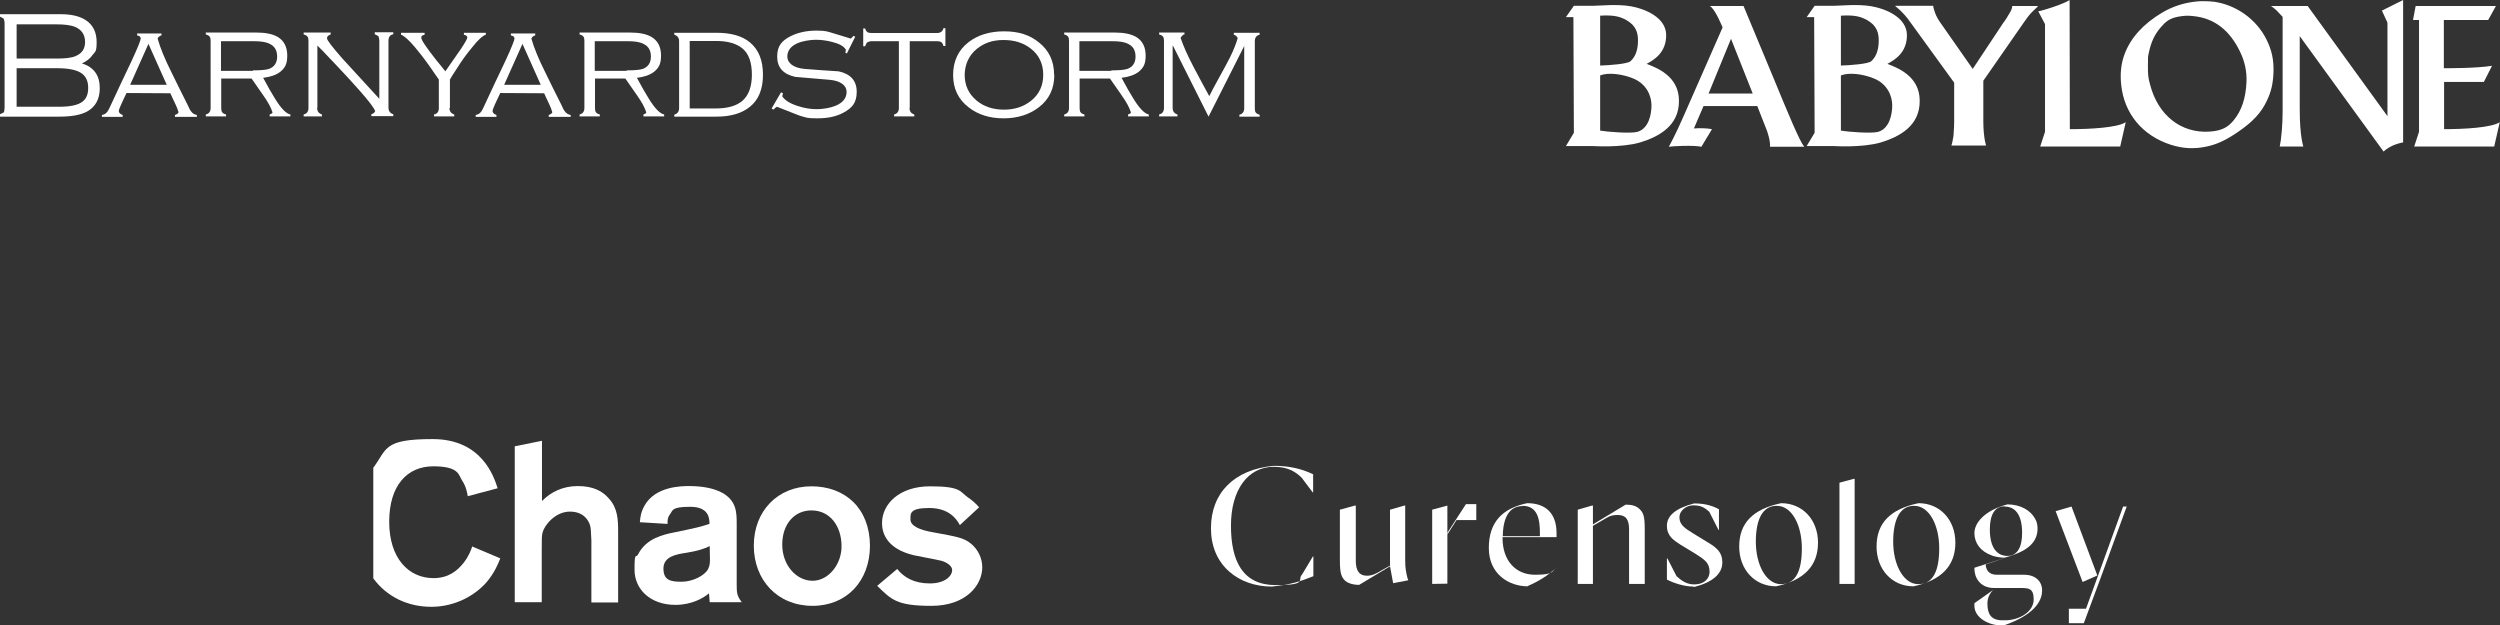 <?xml version="1.0" encoding="utf-8"?>
<!-- Generator: Adobe Illustrator 28.1.0, SVG Export Plug-In . SVG Version: 6.00 Build 0)  -->
<svg version="1.1" id="_レイヤー_1" xmlns="http://www.w3.org/2000/svg" xmlns:xlink="http://www.w3.org/1999/xlink" x="0px"
	 y="0px" viewBox="0 0 1037.4 259.5" style="enable-background:new 0 0 1037.4 259.5;" xml:space="preserve">
<rect x="0" y="0" width="1037.4" height="259.5" fill="#333333" stroke="none"/>
<style type="text/css">
	.st0{fill:#FFFFFF;}
</style>
<g>
	<path class="st0" d="M41.4,36.6c0,4.5-1.8,7.8-5.3,9.7c-2.6,1.4-6.4,2.1-11.4,2.1H0v-1l1.5-0.7c0.3-0.5,0.4-1.2,0.4-2V9.6
		c0-0.7-0.2-1.4-0.4-1.9L0,6.9v-1h25.3c4.3,0,7.7,0.8,10.2,2.4c3,1.9,4.6,5,4.6,9.1s-0.5,3.9-1.6,5.3c-1,1.5-2.5,2.7-4.5,3.6
		C39,27.9,41.4,31.3,41.4,36.6 M23.7,24.3c3.4,0,6-0.3,7.6-1c2.7-1.1,4-3,4-5.9s-1.4-5.1-4.1-6.2c-1.8-0.8-4.5-1.1-8-1.1H6.9v14.2
		H23.7z M24.4,44.3c4.8,0,8-0.7,9.8-2.1c1.6-1.2,2.4-3.1,2.4-5.7s-0.8-4.6-2.5-5.9c-1.9-1.5-5.4-2.3-10.4-2.3H6.9v16
		C6.9,44.3,24.4,44.3,24.4,44.3z"/>
	<path class="st0" d="M52.5,38.6c-0.9,1.9-1.7,3.5-2.3,4.9c-0.6,1.3-0.9,2.2-0.9,2.6s0.2,0.7,0.5,1s0.7,0.4,1.1,0.6v0.8h-8.6v-0.8
		c0.9-0.1,1.7-0.6,2.3-1.4c0.3-0.4,0.7-1.2,1.3-2.5c2.9-6.2,5.8-12.5,8.8-18.7c2.5-5.4,3.7-8.5,3.7-9.1s-0.5-1.2-1.5-1.3v-0.8H67
		v0.8c-0.3,0-0.6,0.2-0.9,0.4s-0.5,0.5-0.7,0.9c1.1,3.9,3,8.5,5.7,13.9c2.2,4.5,4.4,9,6.7,13.5c0.6,1.3,1,2.2,1.4,2.7
		c0.7,1,1.6,1.5,2.5,1.6v0.8h-9.1v-0.8c0.7-0.2,1.2-0.5,1.5-1.1c-0.3-1.1-0.8-2.4-1.5-3.8c-0.7-1.4-1.3-2.8-1.9-4.1L52.5,38.6
		L52.5,38.6z M61.6,18.2l-7.6,17h15.2L61.6,18.2z"/>
	<path class="st0" d="M91.8,44.8c0,0.8,0.1,1.4,0.4,1.8c0.3,0.4,0.8,0.7,1.6,0.9v0.8h-8.4v-0.8c1.3-0.3,2-1.2,2-2.7V17
		c0-0.8-0.1-1.4-0.4-1.8c-0.3-0.4-0.8-0.7-1.6-0.9v-0.8h20.9c3.9,0,6.8,0.6,8.9,1.8c2.7,1.6,4,4.2,4,7.8s-1,5.1-2.9,6.7
		c-1.7,1.3-4,2.1-7.1,2.5c1.9,3.6,3.6,6.5,4.9,8.6c2.5,4.1,4.7,6.3,6.4,6.6v0.8h-8.6v-0.8c0.6-0.2,1-0.4,1.2-0.8
		c-0.6-2-1.9-4.4-3.9-7.2c-1.6-2.3-3.2-4.6-4.8-6.9H91.8V44.8L91.8,44.8z M105,29.2c3.2,0,5.4-0.2,6.6-0.6c2.2-0.8,3.4-2.5,3.4-5.1
		s-1-4.3-3.1-5.3c-1.5-0.8-3.7-1.1-6.5-1.1H91.7v12.3h13.2L105,29.2z"/>
	<path class="st0" d="M131.6,44.8c0,1.4,0.7,2.3,2,2.7v0.8H126v-0.8c1.3-0.3,2-1.2,2-2.7V17c0-0.8-0.1-1.4-0.4-1.8
		c-0.3-0.4-0.8-0.7-1.6-0.9v-0.8h11.2v0.8c-0.6,0.2-1,0.5-1.2,0.7c-0.2,0.3-0.3,0.6-0.3,0.9c0,0.8,2.1,3.5,6.3,8.3
		c5.1,5.6,10.3,11.2,15.4,16.8V16.9c0-0.6-0.1-1.2-0.4-1.9c-0.6-0.4-1.1-0.6-1.5-0.8v-0.8h7.7v0.8c-1.4,0.3-2,1.2-2,2.7v27.8
		c0,1.4,0.7,2.3,2,2.7v0.8h-9.1v-0.8c0.7-0.2,1.3-0.6,1.6-1.3c-0.6-1.5-2.7-4.2-6.2-8.2c-3-3.4-6.3-7-10-10.9c-5-5.3-7.6-8-7.8-8.1
		v25.8L131.6,44.8z"/>
	<path class="st0" d="M186.5,44.8c0,1.4,0.7,2.3,2,2.7v0.8h-8.4v-0.8c1.4-0.3,2-1.2,2-2.7V33c-1.1-1.6-2.3-3.2-3.4-4.9
		c-2.6-3.7-4.8-6.5-6.5-8.5c-2.6-3.1-4.6-4.8-5.8-5.2v-0.8h9.8v0.8c-0.9,0.2-1.4,0.6-1.4,1.2c0,1,2.1,4.1,6.2,9.3
		c1.3,1.6,2.6,3.1,3.8,4.7c2.1-3,4.2-6.1,6.4-9.2c1.8-2.7,2.7-4.3,2.7-4.8s-0.1-0.6-0.4-0.8c-0.3-0.2-0.6-0.3-1-0.4v-0.8h9.1v0.8
		c-1.3,0.4-3.3,2.2-5.8,5.4c-2.1,2.5-4.2,5.4-6.2,8.6c-1.7,2.5-2.6,4.1-2.9,4.6v11.8H186.5z"/>
	<path class="st0" d="M207.6,38.6c-0.9,1.9-1.7,3.5-2.3,4.9c-0.6,1.3-0.9,2.2-0.9,2.6s0.2,0.7,0.5,1s0.7,0.4,1.1,0.6v0.8h-8.6v-0.8
		c0.9-0.1,1.7-0.6,2.3-1.4c0.3-0.4,0.7-1.2,1.3-2.5c2.9-6.2,5.8-12.5,8.8-18.7c2.5-5.4,3.7-8.5,3.7-9.1s-0.5-1.2-1.5-1.3v-0.8h10.1
		v0.8c-0.3,0-0.6,0.2-0.9,0.4c-0.3,0.2-0.5,0.5-0.7,0.9c1.1,3.9,3,8.5,5.7,13.9c2.2,4.5,4.4,9,6.7,13.5c0.6,1.3,1,2.2,1.4,2.7
		c0.7,1,1.6,1.5,2.5,1.6v0.8h-9.1v-0.8c0.7-0.2,1.2-0.5,1.5-1.1c-0.3-1.1-0.8-2.4-1.5-3.8c-0.7-1.4-1.3-2.8-1.9-4.1L207.6,38.6
		L207.6,38.6z M216.8,18.2l-7.6,17h15.2L216.8,18.2L216.8,18.2z"/>
	<path class="st0" d="M246.9,44.8c0,0.8,0.1,1.4,0.4,1.8c0.3,0.4,0.8,0.7,1.6,0.9v0.8h-8.4v-0.8c1.3-0.3,2-1.2,2-2.7V17
		c0-0.8-0.1-1.4-0.4-1.8c-0.3-0.4-0.8-0.7-1.6-0.9v-0.8h20.9c3.9,0,6.8,0.6,8.9,1.8c2.7,1.6,4,4.2,4,7.8s-1,5.1-2.9,6.7
		c-1.7,1.3-4,2.1-7.1,2.5c1.9,3.6,3.6,6.5,4.9,8.6c2.5,4.1,4.7,6.3,6.4,6.6v0.8H267v-0.8c0.6-0.2,1-0.4,1.2-0.8
		c-0.6-2-1.9-4.4-3.9-7.2c-1.6-2.3-3.2-4.6-4.8-6.9h-12.6L246.9,44.8L246.9,44.8z M260.1,29.2c3.2,0,5.4-0.2,6.6-0.6
		c2.2-0.8,3.4-2.5,3.4-5.1s-1-4.3-3.1-5.3c-1.5-0.8-3.7-1.1-6.5-1.1h-13.7v12.3H260L260.1,29.2z"/>
	<path class="st0" d="M279.8,13.6h17.5c6,0,10.7,1.3,13.9,4c3.6,3,5.4,7.4,5.4,13.4s-1.8,10.4-5.4,13.3c-3.3,2.7-7.9,4.1-13.9,4.1
		h-17.5v-0.8c1.3-0.4,2-1.3,2-2.7V17.1c0-1.4-0.7-2.3-2-2.7C279.8,14.4,279.8,13.6,279.8,13.6z M297.1,45c4.9,0,8.6-1.1,11-3.2
		c2.6-2.3,3.9-5.9,3.9-10.8s-1.2-8.5-3.7-10.7s-6.2-3.3-11.2-3.3h-10.9v28H297.1L297.1,45z"/>
	<path class="st0" d="M351.6,22.2l-0.8-0.3l0.2-1.3c-0.8-1.4-2.8-2.5-5.7-3.2c-2.3-0.6-4.6-0.9-6.8-0.9s-5.4,0.5-7.5,1.4
		c-2.8,1.2-4.3,3.1-4.3,5.6s2.4,4.7,7.2,5.1c4.8,0.4,9.5,0.7,14.1,1c5,1.1,7.5,3.9,7.5,8.5s-1.9,6.7-5.6,8.7
		c-3,1.6-6.5,2.3-10.8,2.3s-4.4-0.3-6.6-0.9c-0.3,0-3.7-1.4-10.1-3.9c-0.4,0.2-0.9,0.6-1.5,1.2l-0.7-0.5l3.9-6.7l0.8,0.4l-0.3,1.3
		c1.2,1.7,3.3,3,6.5,4c2.7,0.9,5.3,1.3,7.8,1.3s5.6-0.5,7.8-1.4c3.1-1.3,4.6-3.2,4.6-5.8s-2.4-4.6-7.2-5c-4.8-0.4-9.5-0.8-14.1-1.2
		c-5-1.1-7.5-3.9-7.5-8.4s1.9-6.6,5.6-8.5c3-1.5,6.6-2.3,10.7-2.3s4.5,0.4,7,1.1c2.5,0.8,4.9,1.5,7.2,2.2c0.5-0.3,0.8-0.7,1.1-1.1
		l0.8,0.3l-3.4,6.8L351.6,22.2z"/>
	<path class="st0" d="M377.4,44.8c0,1.4,0.7,2.3,2,2.7v0.8H371v-0.8c1.3-0.3,2-1.2,2-2.7V17.1h-11.3c-0.7,0-1.3,0.2-1.9,0.5
		c-0.2,0.3-0.3,0.5-0.5,0.8c-0.1,0.3-0.2,0.5-0.3,0.8h-0.8v-7.4h0.8c0.2,0.7,0.5,1.2,0.9,1.5s1,0.4,1.8,0.4h27.1
		c1.5,0,2.4-0.7,2.7-2h0.8v7.4h-0.8c-0.2-0.8-0.5-1.3-0.9-1.6c-0.4-0.3-1-0.4-1.8-0.4h-11.3v27.7H377.4z"/>
	<path class="st0" d="M437.5,31c0,5.7-2.1,10.2-6.4,13.5c-3.9,3-8.8,4.6-14.6,4.6s-10.7-1.5-14.6-4.6c-4.3-3.3-6.4-7.8-6.4-13.4
		s2.1-10.3,6.4-13.6c3.9-3,8.8-4.5,14.8-4.5s10.6,1.5,14.4,4.6c4.2,3.3,6.3,7.8,6.3,13.4 M400.3,31c0,4.4,1.6,7.9,4.9,10.7
		c3,2.5,6.8,3.8,11.4,3.8s8.3-1.3,11.4-3.8c3.3-2.7,4.9-6.3,4.9-10.7s-1.7-8.1-5-10.7c-3.1-2.5-6.9-3.7-11.5-3.7s-8.2,1.3-11.2,3.8
		C402,23.1,400.4,26.7,400.3,31"/>
	<path class="st0" d="M448,44.8c0,0.8,0.1,1.4,0.4,1.8c0.3,0.4,0.8,0.7,1.6,0.9v0.8h-8.4v-0.8c1.3-0.3,2-1.2,2-2.7V17
		c0-0.8-0.1-1.4-0.4-1.8c-0.3-0.4-0.8-0.7-1.6-0.9v-0.8h20.9c3.9,0,6.8,0.6,8.9,1.8c2.7,1.6,4,4.2,4,7.8s-1,5.1-2.9,6.7
		c-1.7,1.3-4,2.1-7.1,2.5c1.9,3.6,3.6,6.5,4.9,8.6c2.5,4.1,4.7,6.3,6.4,6.6v0.8h-8.6v-0.8c0.6-0.2,1-0.4,1.2-0.8
		c-0.6-2-1.9-4.4-3.9-7.2c-1.6-2.3-3.2-4.6-4.8-6.9H448V44.8L448,44.8z M461.2,29.2c3.2,0,5.4-0.2,6.6-0.6c2.2-0.8,3.4-2.5,3.4-5.1
		s-1-4.3-3.1-5.3c-1.5-0.8-3.7-1.1-6.5-1.1h-13.7v12.3h13.2L461.2,29.2z"/>
	<path class="st0" d="M486.6,19v25.8c0,1.4,0.7,2.3,2,2.7v0.8H481v-0.8c1.3-0.3,2-1.2,2-2.7V17c0-0.8-0.1-1.4-0.4-1.8
		c-0.3-0.4-0.8-0.7-1.6-0.9v-0.8h10.5v0.8c-0.4,0-0.7,0.2-0.9,0.5c-0.2,0.2-0.5,0.5-0.7,0.9c1.1,3.3,2.9,7.4,5.5,12.3
		c2.1,4,4.2,7.9,6.4,11.9c0.8-1.7,2.2-4.3,4.2-7.9s3.5-6.4,4.4-8.2c1.6-3.2,2.6-5.9,3.2-8c-0.4-0.8-0.9-1.2-1.6-1.4v-0.8h10.7v0.8
		c-1.3,0.3-2,1.2-2,2.7v27.8c0,0.8,0.1,1.4,0.4,1.8c0.3,0.4,0.8,0.7,1.6,0.9v0.8h-8.4v-0.8c1.3-0.3,2-1.2,2-2.7V19.1l-14.8,29.3
		l-14.7-29.3L486.6,19z"/>
</g>
<g>
	<g>
		<path class="st0" d="M224.9,182.9v25c3.6-3.6,8.4-6.2,14.9-6.2s10.3,2.2,12.8,5.1c3.8,4.1,3.9,8.9,3.9,14.2v29h-11.1v-25.8
			c-0.2-4.2-0.2-5.2-0.7-6.7c-0.4-0.9-2-5.2-8.2-5.2s-10.6,5.8-11.3,8.5c-0.4,1.5-0.4,2.2-0.4,7.5v21.6h-11.2v-64.7L224.9,182.9
			L224.9,182.9L224.9,182.9z"/>
		<path class="st0" d="M265.5,216.9c0.2-2.3,0.4-4.3,1.9-7c4.5-8.2,15.6-8.2,18.6-8.2c4.5,0,9.9,0.6,14.1,3
			c5.5,3.4,5.6,7.8,5.6,12.8v24.8c0,3.6,0,4.8,2.1,7.6h-13.3c0-1.1-0.3-3-0.3-3.7c-2.4,2.1-7.4,4.8-13.9,4.8c-10.6,0-17-6.6-17-14.6
			s0.6-4.5,1.5-6.4c3.4-6.7,10.6-8.2,15.1-9.1c9.6-2,10.4-2.2,14.5-3.5c0-2.3-0.2-7.1-8-7.1c-7.8,0-7.2,1.5-8.3,3
			c-1.2,1.5-1.1,2.8-1.1,4.1l-11.5-0.7l0,0V216.9z M294.5,226.6c-2.2,1.1-4.8,2-9.8,2.8c-4,0.6-9.4,1.5-9.4,6.5s3.1,5.5,7.6,5.5
			s9.7-2.6,11-5.4c0.7-1.4,0.7-2.8,0.7-4.2L294.5,226.6L294.5,226.6L294.5,226.6z"/>
		<path class="st0" d="M337.2,251.4c-14.6,0-24.4-10.7-24.4-25s9.9-24.6,23.9-24.6s24.2,9.1,24.3,24.6
			C361,241,351.4,251.4,337.2,251.4L337.2,251.4z M336.7,211.8c-7,0-12.1,5.6-12.1,14.2s5.9,15,12.6,15s12.3-7.1,12-14.9
			C349,218.3,344.5,211.8,336.7,211.8L336.7,211.8L336.7,211.8z"/>
		<path class="st0" d="M372.3,236.1c2.8,3.5,7,6,13.5,6s9.3-3.2,9.3-5.5s-3.4-3.7-4.9-4c-1.6-0.4-9.3-1.8-11-2.2
			c-11.1-2.6-13.2-9.1-13.2-13.3c0-8,7.2-15.3,20-15.3s12.3,2.2,15.5,4.5c2.3,1.5,3.8,3.1,4.8,4.2l-8,7.4c-1.3-2.5-4.5-7.1-12.7-7.1
			s-7.8,2.3-7.8,4.8s3.5,4.3,9.5,5.3c9.7,1.8,12.5,2.2,15.5,4.6c2.9,2.3,4.8,6,4.8,9.9c0,7.3-6.6,16-21.1,16s-16.6-2.6-22.5-8.3
			L372.3,236.1L372.3,236.1L372.3,236.1z"/>
		<path class="st0" d="M196,226.6c-0.5,1.5-1.3,3.9-3.5,6.8c-2.7,3.5-6.5,6.5-12.6,6.5c-10.4,0-18.4-8.3-18.4-23.4s7.5-23,18.3-23
			c10.8,0,10.5,3.7,11.9,5.8c1.7,2.5,2.2,5.3,2.4,6.6l12.4-3.3c-1.5-4.6-6.4-20.4-27-20.4s-18.8,4.1-24.6,11.9V240
			c5.6,7.6,14.2,11.8,24.1,11.8c9.9,0,18.2-4.8,22.9-10.2c3.3-3.9,4.9-7.8,5.7-9.9l-11.6-4.9l0,0V226.6z"/>
	</g>
	<g>
		<path class="st0" d="M527.7,243.4c-6.8,0-13.1-2.2-17.6-6.2c-5-4.4-7.6-10.6-7.6-18c0-14.7,9.7-24.4,26-25.9
			c6.2,0,11.4,1.1,16.4,3.5v7.5h-0.2l-4.5-6l0,0c-2.3-2.3-5.5-4.6-11.6-4.6c-10.8,0-17.8,9.6-17.8,24.4s4.9,24.7,18.6,24.7
			c13.7,0,8.7-2.3,10.9-4.4l0,0l4.5-7.5h0.2v8.2C539.6,241.3,535.1,242.7,527.7,243.4z"/>
		<path class="st0" d="M594.3,242.3v-30.8l6.3-1.7v11.6l0,0v20.8L594.3,242.3L594.3,242.3z"/>
		<path class="st0" d="M634,243.3c-7.8,0-16.2-5-16.2-15.9s5.8-16.5,15.9-18.6c7.9,0,12.2,4.4,12.2,12.4v1.7h-22.4v0.4
			c0,9.2,5.3,15.2,13.5,15.2c8.2,0,6.8-1.6,9-3l0,0c-4.3,3.7-7.3,5.6-12.1,7.7L634,243.3z M631.8,210c-5.2,0-8.1,4.3-8.2,12.5l0,0
			H639v-1.3c0-5.6-0.9-11.3-7.2-11.3L631.8,210z"/>
		<path class="st0" d="M702.7,243.4c-3.9,0-8.3-1.5-11-2.9v-8.8h0.2l3.8,7.4l0,0c2.2,2,4.3,3.4,7.3,3.4c4.4,0,6.4-2.6,6.4-5.2
			c0-3.7-1.9-5-6-7.6l-6.1-3.7c-2.8-1.8-5.6-3.6-5.6-7.8s3.6-7.3,11.3-9.3c5,0,8,1.2,10.3,2.4v8.6h-0.2l-3.8-7.5l0,0
			c-2.4-2.3-4.3-2.7-6.8-2.7s-5.6,2-5.6,5s2.2,4.5,5.8,6.7l6.2,3.8c4.3,2.5,5.8,4.7,5.8,8.2c0,4.8-4.2,8.3-11.8,10.2L702.7,243.4z"
			/>
		<path class="st0" d="M737,243.3c-8.8,0-15.3-6.9-15.3-16.5s5.5-15.5,17.4-18c8.9,0,15.3,6.9,15.3,16.4S748.7,240.8,737,243.3
			L737,243.3z M737.2,209.9c-5.6,0-8.6,5.3-8.6,14.9s4.3,17.6,10.4,17.6s8.7-5.4,8.7-14.9s-4.1-17.6-10.4-17.6H737.2z"/>
		<polygon class="st0" points="769.2,198.7 769.6,198.7 769.6,242.3 763.3,242.3 763.3,200.3 		"/>
		<path class="st0" d="M794,243.3c-8.8,0-15.3-6.9-15.3-16.5s5.5-15.5,17.4-18c8.9,0,15.3,6.9,15.3,16.4S805.7,240.8,794,243.3
			L794,243.3z M794.2,209.9c-5.6,0-8.6,5.3-8.6,14.9s4.3,17.6,10.4,17.6s8.7-5.4,8.7-14.9s-4.1-17.6-10.4-17.6H794.2z"/>
		<path class="st0" d="M826.8,230.6l-0.5-0.2c-4.4-1.6-7-5-7-9.2s4.2-9.4,13.7-11.9c5.3,0,9.7,2.4,11.6,6.2l0.4,0.8
			c0.3,0.8,0.5,1.9,0.5,3c0,5.9-4.3,9.6-13.7,12.1c-1.5,0-3.1-0.2-4.7-0.7h-0.2 M831.8,210.1c-4,0-6.1,3.4-6.1,9.6
			c0,9.5,4.6,11,7.3,11c3.9,0,6.1-3.4,6.1-9.5c0-9.6-4.5-11-7.2-11L831.8,210.1z"/>
		<g>
			<polygon class="st0" points="881,210.2 870.7,238.6 865.6,252.6 858.5,252.6 858.5,258.6 864.7,258.6 871.8,239.5 882.5,210.2 
							"/>
			<polygon class="st0" points="870.3,238.8 859.6,210.2 859.6,210.2 853,212.1 864.2,241.5 			"/>
		</g>
		<path class="st0" d="M577,234.6l-3.4,1.9c-2.5,1.5-4.1,2.4-6.4,2.4l0,0c-3.1,0-4.6-2-4.6-6.2v-22.9h-0.4l-6.2,1.7v21.1
			c0,5.5,0.7,6.9,2.2,8.4c0.7,0.6,2.5,1.7,5.8,1.7l12.8-7.7l1.3,7l6.2-1.2v-0.5c-0.1,0-0.2-0.2-0.2-0.2c-0.6-2.4-1-4.4-1-7.3v-23
			h-0.4l-5.9,1.7v23.1H577z"/>
		<polygon class="st0" points="612.6,209.2 608.3,209.2 600.6,221.1 600.6,221.8 604.4,215.8 612.6,215.8 		"/>
		<path class="st0" d="M661,242.3h-6.3v-30.8l5.9-1.7h0.4v7.8l13.6-8.2c2.7,0,4.5,0.6,5.7,1.8c1.6,1.5,2.2,2.9,2.2,8.3v22.8H676
			v-22.6c0-4.2-1.4-6-4.7-6s-4.2,1-6.7,2.4l-3.6,2.1V242.3L661,242.3z"/>
		<path class="st0" d="M835.6,230.3l-11.6,3.9c0,1.8,1,4.3,4.5,4.3h11.4c5.2,0,7.5,3.2,7.5,6.4s-1.5,9.7-16.1,14.7
			c-6.7,0-12-3.6-12-8.2v-1.1l7.8-5.5c-1.6,1.6-2.4,3.5-2.4,5.7c0,4,1.3,6.9,6.2,6.9h1c6.3,0,12-3.7,12-8.6s-2.2-4.8-6.1-4.8h-10.3
			c-6,0-8.2-4.5-8.2-8v-0.4L835.6,230.3L835.6,230.3L835.6,230.3z"/>
	</g>
</g>
<g>
	<path class="st0" d="M696.7,41.8c0-10.5-9.7-13.8-13.4-15.3c2.9-1.6,8.1-4.5,8.1-11.9s-8.9-11-14.7-12s-13-0.2-15.5-0.2h-8.1
		l-3.3,4.7h3.1l0.2,48l-3.3,5.5h11.1c0,0,11.9,0.8,19.7-1.5C688.4,56.7,696.8,52.2,696.7,41.8L696.7,41.8z M664,6.5
		c6.1-0.4,8.6,0.6,10.8,1.8c4.2,2.3,4.9,5.5,4.9,8.5c0,4.7-1.5,7.1-3.1,8.6c-1.1,1.1-8.7,1.7-12.6,1.8L664,6.5L664,6.5z M679.5,54.7
		c-2.8,0.8-12.7,0-15.5-0.5V31.3c3.2-1.3,9-0.7,13.8,1.3c5.6,2.3,7.5,7.4,7.5,11.1S684.2,53.3,679.5,54.7z"/>
	<path class="st0" d="M796.6,41.8c0-10.5-9.7-13.8-13.4-15.3c2.9-1.6,8.1-4.5,8.1-11.9s-8.9-11-14.7-12s-13-0.2-15.5-0.2H753
		l-3.3,4.7h3.1l0.2,48l-3.3,5.5h11.1c0,0,11.9,0.8,19.7-1.5C788.3,56.7,796.7,52.2,796.6,41.8L796.6,41.8z M763.9,6.5
		c6.1-0.4,8.6,0.6,10.8,1.8c4.2,2.3,4.9,5.5,4.9,8.5c0,4.7-1.5,7.1-3.1,8.6c-1.1,1.1-8.7,1.7-12.6,1.8L763.9,6.5L763.9,6.5z
		 M779.4,54.7c-2.8,0.8-12.7,0-15.5-0.5V31.3c3.2-1.3,9-0.7,13.8,1.3c5.6,2.3,7.5,7.4,7.5,11.1S784.1,53.3,779.4,54.7z"/>
	<path class="st0" d="M748.6,60.7c-1.6-1.5-7.1-14.8-12.2-27.2l-12.9-31h-14c2.2,1.1,5.3,8.9,5.3,8.9l-16,36.4
		c-3.7,8.5-5.9,12.3-6.3,13.1c1.6-0.3,10.5-0.7,13.5,0l4.4-7.3c-2-0.4-5-0.5-7.5-0.3l4-9.3h22.3l4,10.2c0,0,1.5,4.1,1.3,6.7h14.1
		L748.6,60.7z M709,38.8l9.3-22.7l9,22.7H709z"/>
	<path class="st0" d="M837.6,2.5H835c0,0.4-0.1,0.8-0.3,1.4c-0.2,0.5-0.5,1.1-0.9,1.7s-0.8,1.3-1.2,2c-0.5,0.7-0.9,1.4-1.4,2
		l-12.6,19l-12.8-18.3c-1.4-1.9-2.3-3.5-2.8-4.9s-0.8-2.4-0.8-3h-15.7v0.2c0.2,0.2,0.6,0.4,1,0.8c0.4,0.3,0.9,0.8,1.4,1.3
		s1.1,1.1,1.7,1.8c0.6,0.7,1.2,1.4,1.8,2.3l18.5,25.5v10.4c0,2.3,0,4.2,0,5.9s-0.1,3.1-0.2,4.4c0,1.2-0.2,2.2-0.4,3.1
		c-0.1,0.8-0.3,1.5-0.5,2.1v0.2h14.3v-0.2c-0.2-0.6-0.3-1.2-0.5-2.1c-0.1-0.8-0.3-1.8-0.4-3.1c-0.1-1.2-0.2-2.7-0.2-4.4s0-3.6,0-5.9
		V33.5l17.1-24.6c1.1-1.6,2.2-3,3.2-4s1.8-1.7,2.3-2.2V2.5h-7.7H837.6z"/>
	<path class="st0" d="M858.8,0c-2.3,1.6-10.7,4.3-13,4.7l2.8,5.3v44.7l-2,6.1h33.2l2.3-10.1c-3.4,2.3-15,2.9-23.2,2.9L858.8,0
		L858.8,0z"/>
	<path class="st0" d="M918.4,0.7c-1.5-0.2-5.2-0.3-6.8-0.1c-5.1,0.5-10,2-14.5,4.7c-7.7,4.6-13,10.4-15.5,17.2
		c-1.4,3.7-1.9,8-1.4,12.6c1.2,12,8.8,21.2,20.7,25c5,1.6,9.8,1.8,14.8,0.7c4.3-0.9,8.1-2.7,12.9-6c6.2-4.2,9.8-8.1,12.1-13.1
		c1.8-3.8,2.5-7,2.7-11.5c0.2-5.3-0.7-9.5-3-14C936.2,7.9,927.9,2,918.6,0.7H918.4z M932.2,34.1c-0.3,6.6-2,11.8-5.3,15.8
		c-2.3,2.8-4.7,4.3-9.8,4.7c-12.2,0.9-21.7-7-24.9-19.5c-0.8-2.9-0.9-3.9-0.9-7.8s0-3.8,0.4-5.5c0.9-4.3,2.3-7.3,4.7-10.2
		c2.2-2.6,3.8-4,7.6-4.7c2.3-0.4,4-0.5,6.3-0.2c8.8,0.9,15,6.1,19.1,14.5c2.1,4.2,3,8.5,2.8,13L932.2,34.1z"/>
	<path class="st0" d="M990.7,9.4v38.8L957.6,2.5h-15.2c1.7,1.2,3.1,2.6,2.9,2.5l1.9,2v39.1c0,5.4-0.5,11.5-1.2,14.7h9.8
		c0,0-1.5-4.1-1.5-15.3V15l34.8,47.9c3.2-3.1,8.1-3.8,8.1-3.8V0l-8.8,4.4L990.7,9.4L990.7,9.4z"/>
	<path class="st0" d="M1014.2,53.6V34h16.5l3.4-6.7c-6.8,1.1-19,1-20,1v-20h18.4l3.2-5.8h-33.3l-1.1,5.8h2.5v46.4l-2,6.1h33.2
		l2.3-10.1C1033.9,53,1022.3,53.6,1014.2,53.6L1014.2,53.6z"/>
</g>
</svg>
